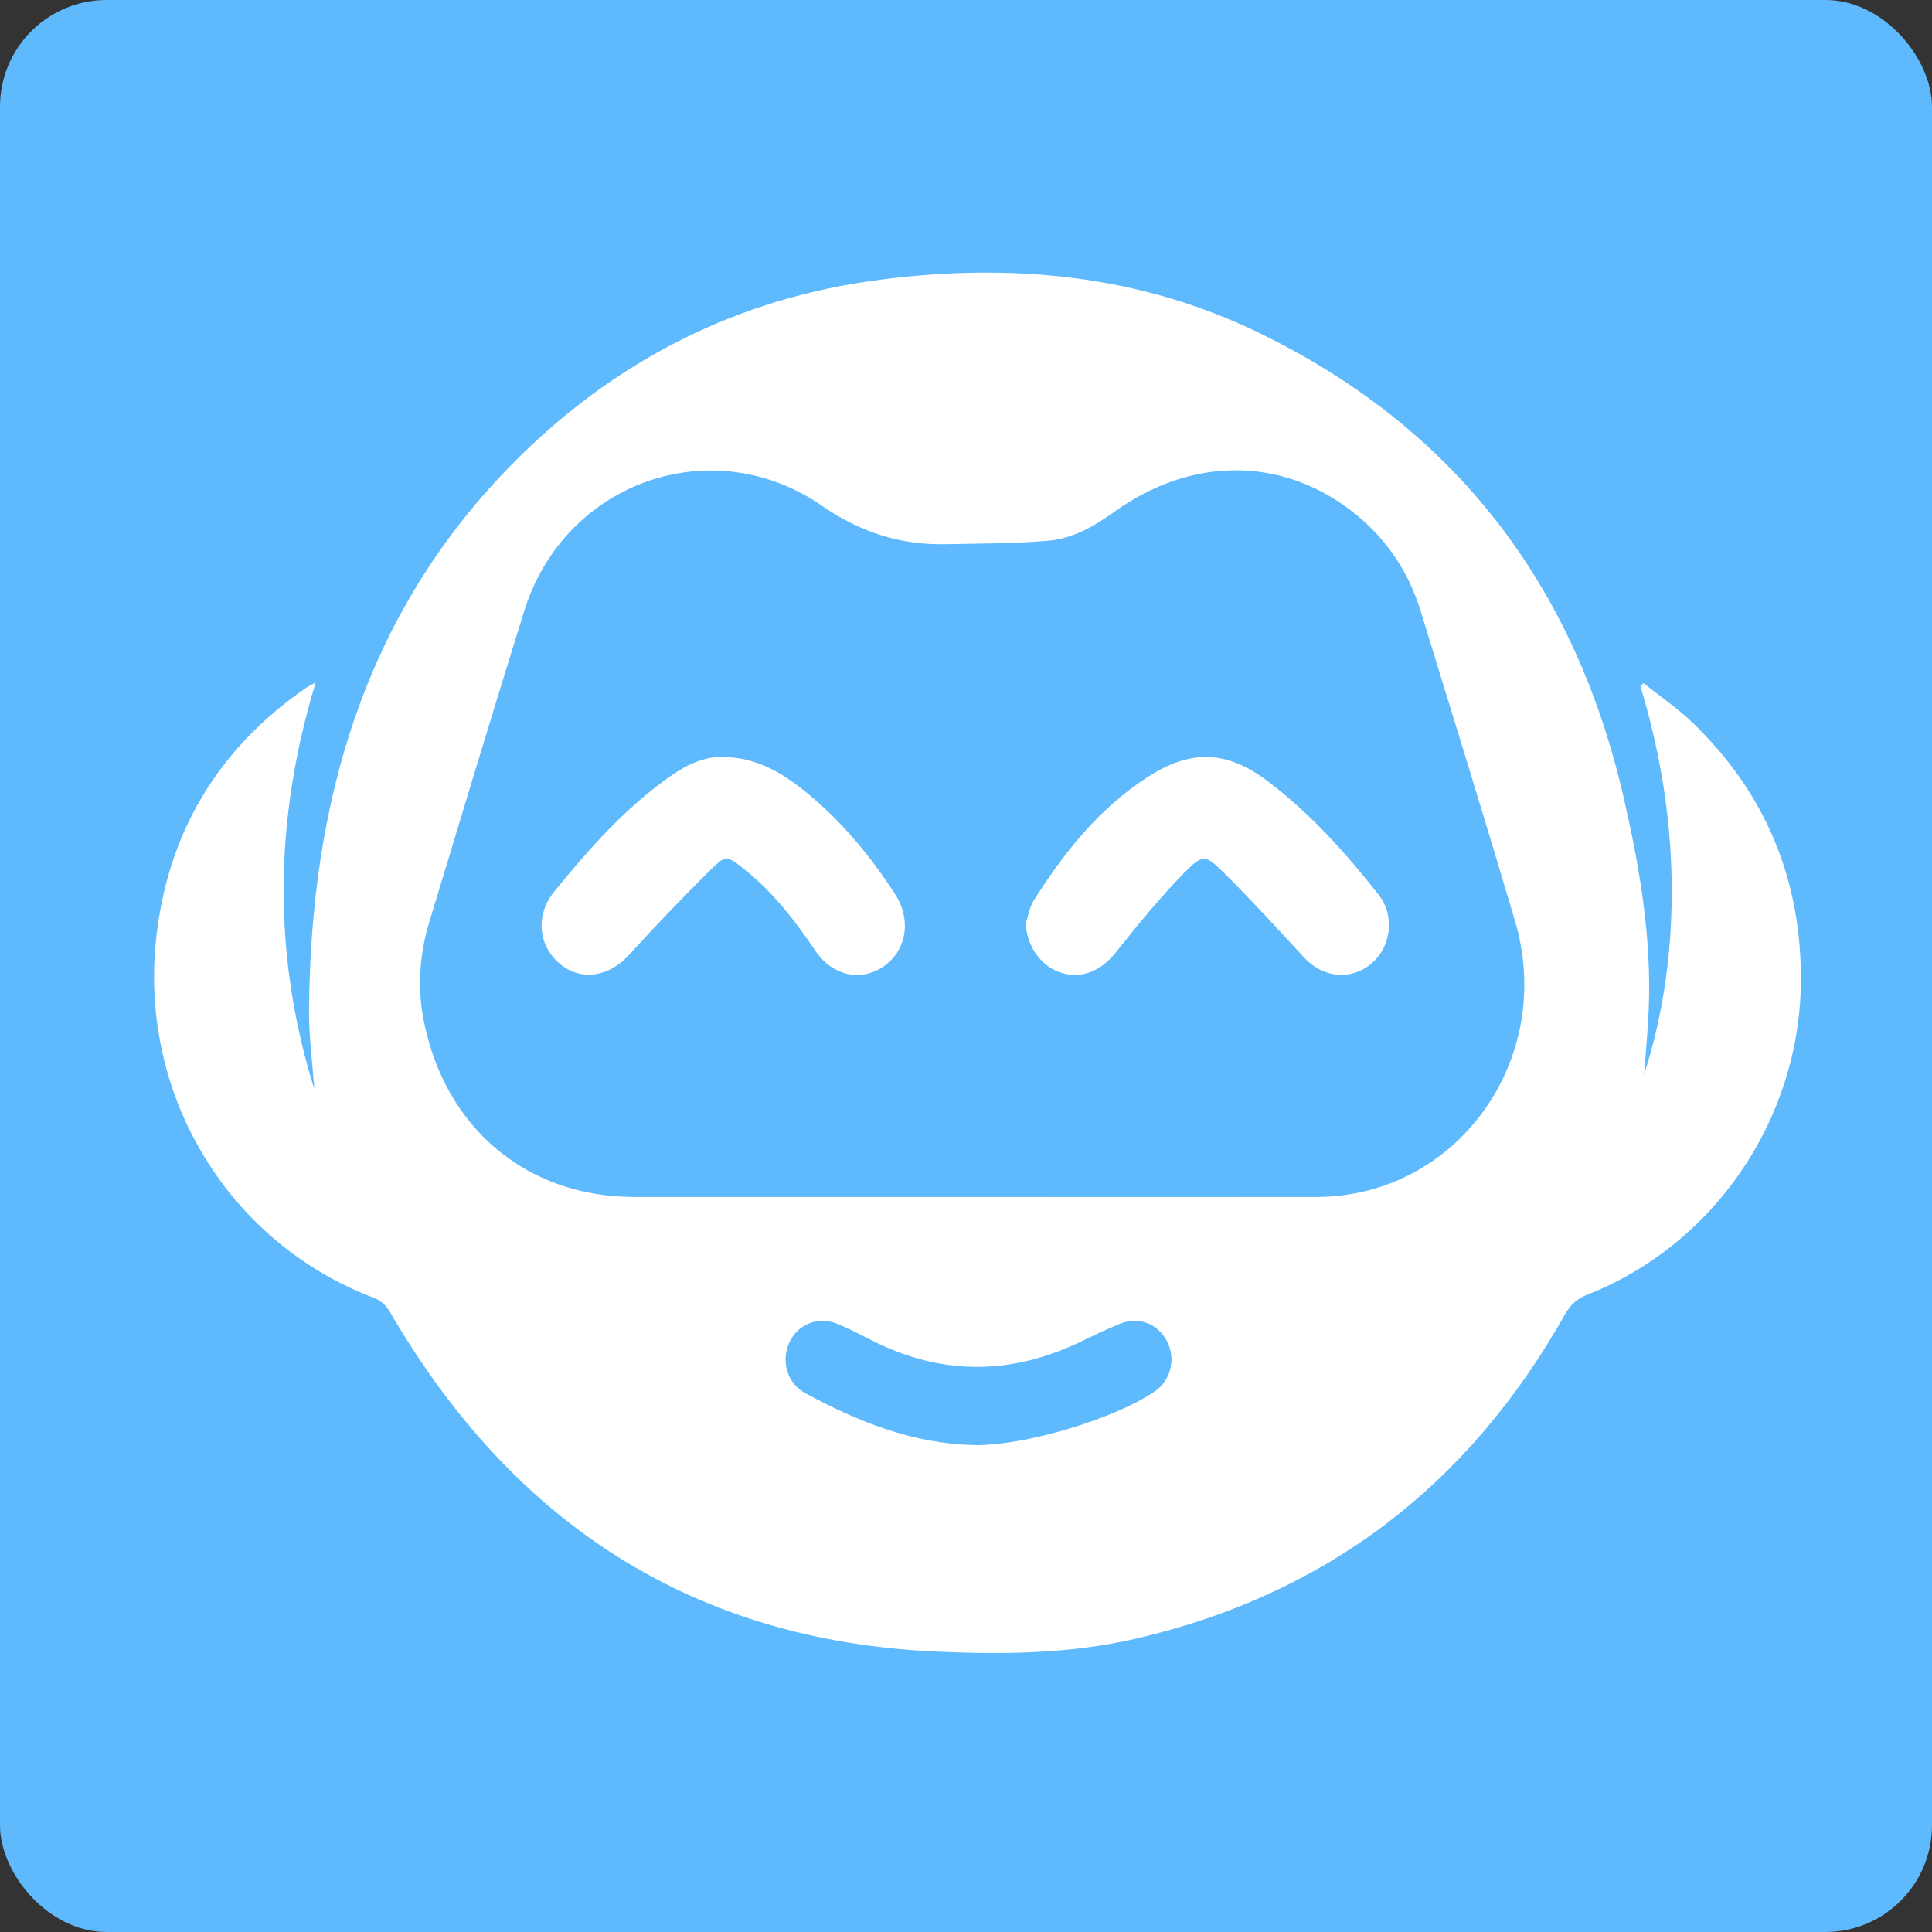 <?xml version="1.0" encoding="UTF-8"?> <svg xmlns="http://www.w3.org/2000/svg" xmlns:xlink="http://www.w3.org/1999/xlink" xmlns:svgjs="http://svgjs.com/svgjs" width="163" height="163"><rect width="100%" height="100%" fill="#333333" stroke="none"/> <svg xmlns="http://www.w3.org/2000/svg" width="163" height="163" viewBox="0 0 163 163" fill="none"> <rect width="163" height="163" rx="9" fill="#5EBAFD"></rect> <path d="M41.858 50.041C44.25 42.458 51.283 37.303 59.233 37.303V37.303C62.959 37.303 66.632 38.471 69.688 40.601V40.601C72.793 42.765 76.525 43.952 80.31 43.952H84.036H87.697V43.952C90.802 43.952 93.832 43 96.38 41.224L97.311 40.575C100.368 38.445 104.004 37.303 107.729 37.303V37.303C115.68 37.303 122.712 42.458 125.104 50.041L133.819 77.664C137.729 90.06 128.474 102.685 115.476 102.685H51.486C38.489 102.685 29.233 90.06 33.144 77.664L41.858 50.041Z" fill="#5EBAFD"></path> <path d="M57.945 110.858C77.872 122.024 89.056 121.482 109.025 110.858" stroke="#5EBAFD" stroke-width="12.837" stroke-linecap="round"></path> <path d="M142.832 61.001C141.548 59.761 140.057 58.749 138.662 57.632L138.396 57.882C140.016 63.226 140.941 68.68 141.033 74.271C141.125 79.861 140.414 85.348 138.712 90.652C138.847 88.79 139.031 86.931 139.104 85.067C139.34 79.043 138.332 73.169 136.998 67.34C132.839 49.162 122.574 36.015 106.192 28.067C96.093 23.167 85.36 22.186 74.4 23.579C62.2 25.123 51.696 30.46 43.002 39.366C30.679 51.991 26.207 67.791 26.072 85.228C26.056 87.446 26.366 89.673 26.52 91.895C22.971 80.507 23.13 69.116 26.63 57.589C26.262 57.791 26.022 57.892 25.81 58.04C18.433 63.142 14.101 70.244 13.159 79.342C11.789 92.608 19.405 104.912 31.572 109.509C32.097 109.724 32.543 110.104 32.844 110.596C43.278 128.594 58.535 138.409 78.956 139.34C84.632 139.598 90.325 139.542 95.921 138.231C111.829 134.521 123.873 125.398 132.055 110.861C132.517 110.045 133.078 109.562 133.946 109.219C144.633 104.998 151.843 94.436 151.936 82.827C152.006 74.199 148.938 66.899 142.832 61.001ZM97.441 117.38C94.038 119.725 86.33 122.018 82.153 121.917C77.013 121.806 72.374 119.946 67.913 117.523C66.41 116.705 65.891 114.836 66.574 113.309C67.28 111.728 69.008 111.013 70.659 111.696C71.679 112.116 72.662 112.639 73.651 113.135C79.452 116.048 85.264 116.016 91.096 113.236C92.239 112.692 93.379 112.127 94.551 111.661C96.097 111.039 97.726 111.708 98.473 113.19C98.835 113.896 98.929 114.715 98.739 115.489C98.548 116.263 98.085 116.937 97.441 117.38ZM111.066 100.985C101.354 100.994 91.64 100.994 81.926 100.985H53.498C44.471 100.985 37.534 95.195 35.748 86.102C35.199 83.308 35.397 80.509 36.22 77.788C38.868 69.039 41.505 60.288 44.222 51.561C47.615 40.656 60.076 36.253 69.373 42.688C72.525 44.868 75.929 45.991 79.711 45.914C82.627 45.856 85.552 45.87 88.454 45.619C90.52 45.441 92.335 44.387 94.045 43.16C100.447 38.566 107.958 38.521 113.895 43.01C116.781 45.194 118.788 48.06 119.865 51.574C122.539 60.273 125.234 68.966 127.816 77.691C131.28 89.38 122.907 100.973 111.066 100.985Z" fill="white"></path> <path d="M61.053 63.87C63.832 63.901 65.993 65.202 67.995 66.829C70.972 69.248 73.417 72.192 75.517 75.439C76.923 77.612 76.493 80.2 74.546 81.535C72.618 82.858 70.206 82.319 68.78 80.203C67.061 77.647 65.192 75.24 62.784 73.33C61.344 72.189 61.257 72.1 59.981 73.359C57.614 75.694 55.31 78.096 53.069 80.567C51.369 82.44 48.989 82.808 47.197 81.284C45.406 79.76 45.163 77.184 46.76 75.221C49.699 71.614 52.771 68.133 56.586 65.468C57.958 64.505 59.442 63.799 61.053 63.87Z" fill="white"></path> <path d="M86.539 77.933C86.754 77.28 86.852 76.546 87.205 75.987C89.767 71.913 92.739 68.215 96.764 65.597C100.484 63.177 103.521 63.285 107.038 65.97C110.587 68.674 113.577 71.995 116.338 75.527C117.715 77.288 117.356 79.916 115.699 81.298C113.951 82.756 111.605 82.503 110.008 80.768C107.786 78.355 105.57 75.929 103.245 73.624C101.702 72.096 101.478 72.041 99.925 73.624C97.866 75.722 95.992 78.028 94.153 80.339C92.881 81.938 91.228 82.647 89.431 82.036C87.781 81.473 86.647 79.811 86.539 77.933Z" fill="white"></path> </svg> <style>@media (prefers-color-scheme: light) { :root { filter: none; } } </style> </svg> 